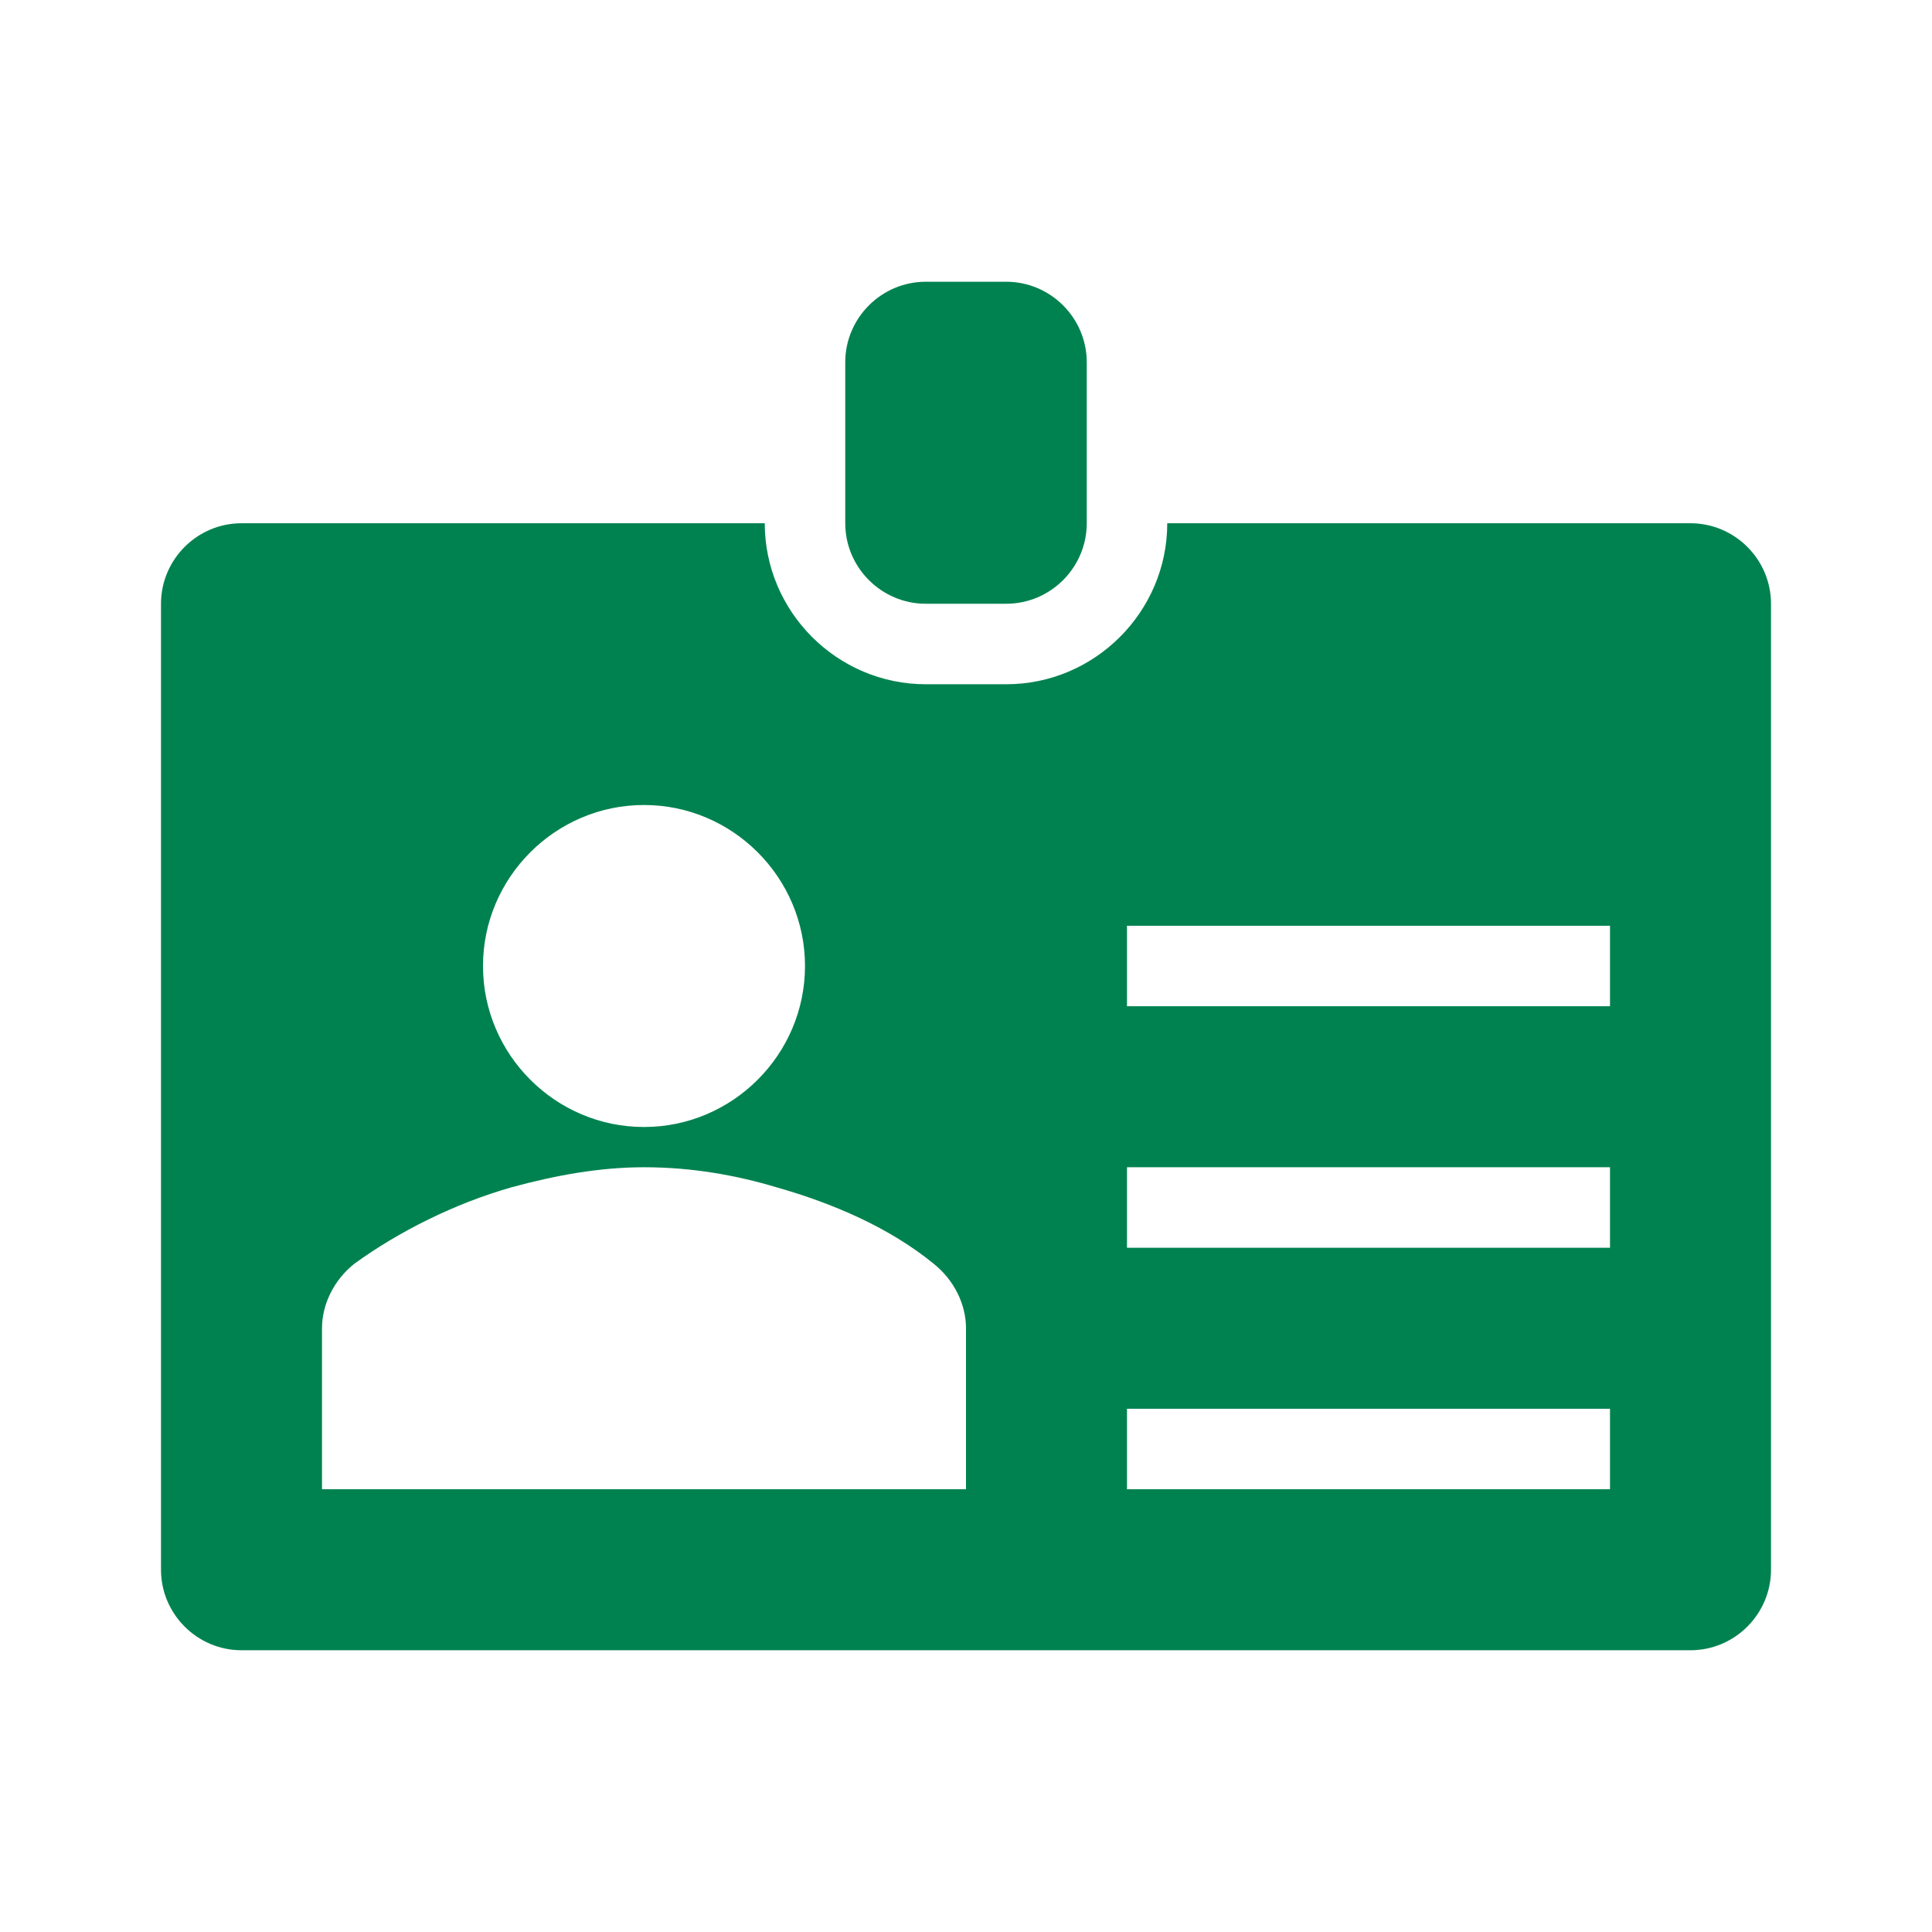 <svg width="78" height="78" xmlns="http://www.w3.org/2000/svg" xmlns:xlink="http://www.w3.org/1999/xlink" xml:space="preserve" overflow="hidden"><defs><clipPath id="clip0"><rect x="448" y="448" width="78" height="78"/></clipPath></defs><g clip-path="url(#clip0)" transform="translate(-448 -448)"><path d="M488.625 472.375 485.375 472.375C483.587 472.375 482.125 470.913 482.125 469.125L482.125 462.625C482.125 460.837 483.587 459.375 485.375 459.375L488.625 459.375C490.413 459.375 491.875 460.837 491.875 462.625L491.875 469.125C491.875 470.913 490.413 472.375 488.625 472.375Z" fill="#008250"/><path d="M513 488.625 493.5 488.625 493.5 485.375 513 485.375 513 488.625ZM513 498.375 493.5 498.375 493.5 495.125 513 495.125 513 498.375ZM513 508.125 493.5 508.125 493.5 504.875 513 504.875 513 508.125ZM487 508.125 461 508.125 461 501.625C461 500.65 461.487 499.675 462.3 499.025 464.087 497.725 466.362 496.587 468.638 495.938 470.425 495.45 472.212 495.125 474 495.125 475.95 495.125 477.737 495.45 479.362 495.938 481.638 496.587 483.913 497.562 485.7 499.025 486.513 499.675 487 500.65 487 501.625L487 508.125ZM474 480.5C477.575 480.5 480.5 483.425 480.5 487 480.5 490.575 477.575 493.5 474 493.5 470.425 493.5 467.5 490.575 467.5 487 467.5 483.425 470.425 480.5 474 480.5ZM516.25 469.125 495.125 469.125C495.125 472.7 492.2 475.625 488.625 475.625L485.375 475.625C481.8 475.625 478.875 472.7 478.875 469.125L457.75 469.125C455.962 469.125 454.5 470.587 454.5 472.375L454.5 511.375C454.5 513.162 455.962 514.625 457.75 514.625L516.25 514.625C518.037 514.625 519.5 513.162 519.5 511.375L519.5 472.375C519.5 470.587 518.037 469.125 516.25 469.125Z" fill="#008250"/></g></svg>